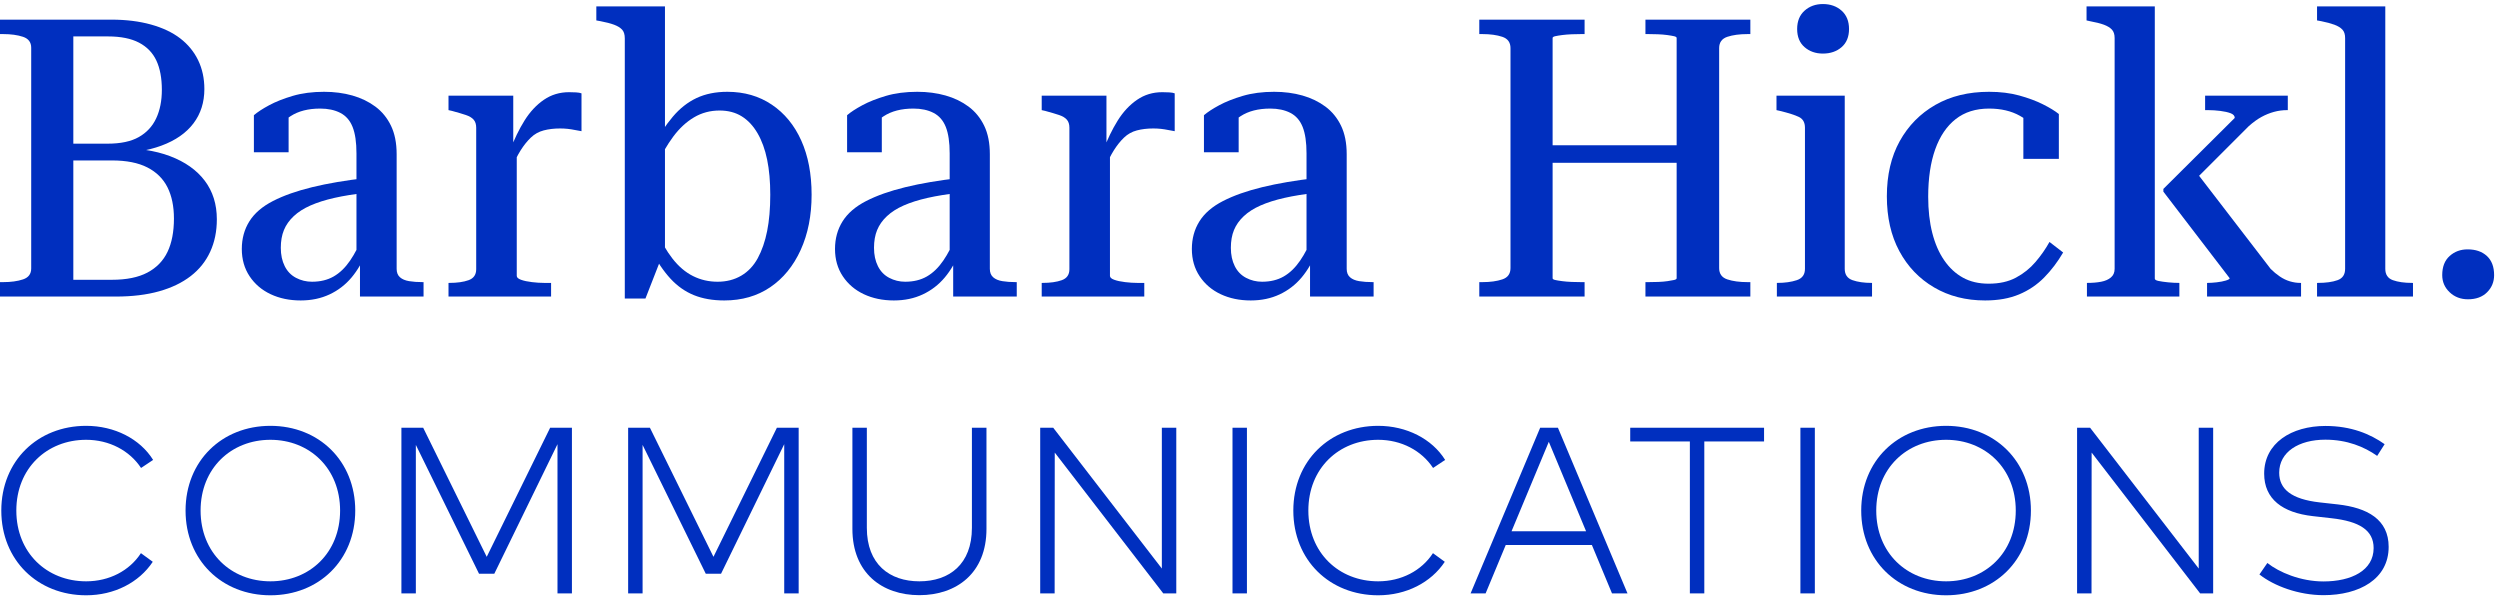 <?xml version="1.0" encoding="UTF-8" standalone="no"?>
<!DOCTYPE svg PUBLIC "-//W3C//DTD SVG 1.1//EN" "http://www.w3.org/Graphics/SVG/1.1/DTD/svg11.dtd">
<svg width="100%" height="100%" viewBox="0 0 2030 484" version="1.1" xmlns="http://www.w3.org/2000/svg" xmlns:xlink="http://www.w3.org/1999/xlink" xml:space="preserve" xmlns:serif="http://www.serif.com/" style="fill-rule:evenodd;clip-rule:evenodd;stroke-linejoin:round;stroke-miterlimit:2;">
    <g transform="matrix(4.167,0,0,4.167,0,0)">
        <path d="M12.311,27.996L20.975,27.996C23.508,27.996 25.536,27.567 27.055,26.704C28.576,25.844 29.703,24.627 30.437,23.057C31.171,21.487 31.54,19.637 31.54,17.509C31.54,15.228 31.184,13.328 30.475,11.808C29.765,10.288 28.638,9.123 27.093,8.312C25.547,7.503 23.534,7.097 21.051,7.097L14.288,7.097L14.288,54.52L21.811,54.52C24.648,54.52 26.954,54.053 28.727,53.115C30.501,52.178 31.805,50.834 32.641,49.086C33.477,47.338 33.895,45.172 33.895,42.588C33.895,40.207 33.477,38.181 32.641,36.509C31.805,34.836 30.501,33.544 28.727,32.633C26.954,31.721 24.648,31.265 21.811,31.265L12.311,31.265L12.311,27.996ZM21.736,3.829C24.573,3.829 27.131,4.145 29.412,4.779C31.692,5.413 33.591,6.311 35.112,7.476C36.631,8.642 37.796,10.06 38.608,11.732C39.418,13.405 39.824,15.28 39.824,17.356C39.824,19.94 39.114,22.171 37.696,24.044C36.276,25.919 34.2,27.364 31.463,28.376C28.727,29.391 25.409,29.923 21.507,29.973L26.068,28.224L26.143,30.504L22.343,28.832C26.599,28.783 30.197,29.315 33.135,30.429C36.074,31.543 38.329,33.14 39.9,35.217C41.469,37.295 42.255,39.803 42.255,42.741C42.255,45.072 41.825,47.175 40.963,49.048C40.101,50.924 38.835,52.506 37.164,53.798C35.492,55.09 33.439,56.078 31.007,56.763C28.576,57.447 25.763,57.788 22.572,57.788L0,57.788L0,54.976L0.608,54.976C2.127,54.976 3.419,54.8 4.484,54.444C5.547,54.091 6.08,53.38 6.08,52.316L6.08,9.301C6.08,8.237 5.547,7.528 4.484,7.172C3.419,6.819 2.127,6.641 0.608,6.641L0,6.641L0,3.829L21.736,3.829Z" style="fill:#002FBF;fill-rule:nonzero;"/>
        <path d="M70.147,57.788L70.147,50.188L69.463,50.416L69.463,29.896C69.463,27.719 69.21,25.995 68.704,24.728C68.196,23.463 67.398,22.551 66.309,21.993C65.219,21.435 63.916,21.157 62.395,21.157C60.064,21.157 58.139,21.65 56.62,22.639C55.099,23.626 53.857,24.805 52.895,26.172C52.895,25.412 52.971,24.755 53.124,24.197C53.275,23.64 53.515,23.159 53.845,22.752C54.174,22.348 54.567,22.043 55.023,21.84C55.479,21.639 55.884,21.512 56.239,21.46L56.239,29.668L49.475,29.668L49.475,22.449C50.184,21.84 51.172,21.194 52.439,20.511C53.705,19.827 55.238,19.219 57.038,18.686C58.835,18.155 60.876,17.889 63.155,17.889C65.131,17.889 66.967,18.129 68.666,18.61C70.362,19.093 71.857,19.815 73.149,20.776C74.441,21.74 75.455,22.98 76.189,24.5C76.923,26.02 77.292,27.87 77.292,30.048L77.292,52.392C77.292,53.102 77.506,53.646 77.937,54.026C78.367,54.407 78.963,54.661 79.723,54.786C80.483,54.913 81.369,54.976 82.383,54.976L82.536,54.976L82.536,57.788L70.147,57.788ZM71.363,34.684L71.288,37.573C69.007,37.827 66.967,38.156 65.169,38.56C63.37,38.967 61.812,39.461 60.496,40.042C59.177,40.625 58.088,41.323 57.227,42.133C56.365,42.944 55.732,43.843 55.328,44.83C54.921,45.818 54.719,46.972 54.719,48.288C54.719,49.657 54.972,50.848 55.479,51.86C55.985,52.874 56.72,53.635 57.683,54.141C58.645,54.647 59.684,54.9 60.799,54.9C62.42,54.9 63.826,54.558 65.017,53.874C66.208,53.19 67.271,52.164 68.21,50.796C69.146,49.429 69.944,47.884 70.603,46.161L71.439,48.973C70.679,50.949 69.703,52.646 68.513,54.064C67.322,55.483 65.891,56.585 64.219,57.37C62.547,58.155 60.672,58.548 58.595,58.548C56.417,58.548 54.465,58.142 52.744,57.332C51.02,56.522 49.652,55.356 48.639,53.836C47.626,52.316 47.12,50.543 47.12,48.516C47.12,46.491 47.613,44.691 48.601,43.12C49.589,41.551 51.121,40.232 53.199,39.168C55.276,38.104 57.822,37.205 60.837,36.471C63.851,35.737 67.36,35.141 71.363,34.684Z" style="fill:#002FBF;fill-rule:nonzero;"/>
        <path d="M113.314,18.192L113.314,25.564C112.96,25.515 112.542,25.438 112.061,25.336C111.578,25.236 111.098,25.16 110.617,25.108C110.135,25.058 109.641,25.033 109.135,25.033C107.969,25.033 106.904,25.16 105.942,25.412C104.979,25.666 104.144,26.135 103.435,26.818C102.725,27.502 102.066,28.327 101.459,29.288C100.851,30.251 100.243,31.468 99.634,32.936L99.331,29.44C100.191,27.161 101.154,25.173 102.219,23.474C103.283,21.778 104.537,20.434 105.98,19.447C107.425,18.458 109.059,17.964 110.883,17.964C111.339,17.964 111.795,17.977 112.251,18.002C112.707,18.029 113.061,18.092 113.314,18.192ZM87.398,57.788L87.398,55.128L87.55,55.128C89.07,55.128 90.325,54.952 91.312,54.597C92.3,54.243 92.794,53.533 92.794,52.469L92.794,24.88C92.794,24.223 92.629,23.703 92.3,23.323C91.97,22.942 91.464,22.639 90.78,22.411C90.096,22.182 89.196,21.916 88.083,21.613L87.398,21.46L87.398,18.648L100.015,18.648L100.015,29.288L100.698,28.681L100.698,53.761C100.698,54.064 100.977,54.319 101.535,54.52C102.092,54.724 102.801,54.875 103.663,54.976C104.523,55.078 105.309,55.128 106.019,55.128L107.387,55.128L107.387,57.788L87.398,57.788Z" style="fill:#002FBF;fill-rule:nonzero;"/>
        <path d="M141.13,58.548C138.899,58.548 136.937,58.206 135.24,57.522C133.542,56.838 132.021,55.774 130.679,54.33C129.337,52.887 128.007,50.924 126.689,48.44L127.754,44.641C128.767,46.972 129.869,48.896 131.06,50.416C132.25,51.936 133.58,53.065 135.05,53.798C136.519,54.534 138.114,54.9 139.838,54.9C141.56,54.9 143.093,54.509 144.436,53.723C145.777,52.937 146.854,51.798 147.666,50.303C148.476,48.808 149.084,47.048 149.49,45.02C149.895,42.995 150.098,40.639 150.098,37.953C150.098,35.369 149.895,33.088 149.49,31.113C149.084,29.137 148.464,27.427 147.628,25.982C146.792,24.538 145.766,23.436 144.55,22.677C143.334,21.916 141.89,21.536 140.218,21.536C138.394,21.536 136.733,21.98 135.24,22.867C133.745,23.753 132.401,24.995 131.212,26.59C130.021,28.186 128.867,30.176 127.754,32.557L126.918,28.984C128.336,26.452 129.729,24.374 131.098,22.752C132.466,21.132 134.011,19.915 135.733,19.104C137.456,18.295 139.458,17.889 141.737,17.889C145.03,17.889 147.919,18.724 150.401,20.396C152.884,22.068 154.797,24.399 156.14,27.389C157.481,30.379 158.153,33.899 158.153,37.953C158.153,42.007 157.443,45.59 156.025,48.706C154.606,51.823 152.631,54.243 150.098,55.964C147.563,57.687 144.574,58.548 141.13,58.548ZM121.75,7.476C121.75,6.717 121.571,6.146 121.218,5.767C120.862,5.387 120.344,5.071 119.66,4.816C118.976,4.563 118.102,4.335 117.038,4.133L116.202,3.98L116.202,1.245L129.578,1.245L129.578,49.808L128.894,50.188L125.777,58.168L121.75,58.168L121.75,7.476Z" style="fill:#002FBF;fill-rule:nonzero;"/>
        <path d="M185.741,57.788L185.741,50.188L185.057,50.416L185.057,29.896C185.057,27.719 184.803,25.995 184.297,24.728C183.79,23.463 182.992,22.551 181.903,21.993C180.813,21.435 179.509,21.157 177.989,21.157C175.658,21.157 173.733,21.65 172.213,22.639C170.693,23.626 169.451,24.805 168.489,26.172C168.489,25.412 168.564,24.755 168.717,24.197C168.869,23.64 169.108,23.159 169.438,22.752C169.768,22.348 170.161,22.043 170.617,21.84C171.073,21.639 171.478,21.512 171.833,21.46L171.833,29.668L165.069,29.668L165.069,22.449C165.778,21.84 166.766,21.194 168.033,20.511C169.299,19.827 170.832,19.219 172.631,18.686C174.429,18.155 176.469,17.889 178.749,17.889C180.725,17.889 182.561,18.129 184.259,18.61C185.956,19.093 187.451,19.815 188.743,20.776C190.035,21.74 191.048,22.98 191.783,24.5C192.517,26.02 192.885,27.87 192.885,30.048L192.885,52.392C192.885,53.102 193.1,53.646 193.531,54.026C193.961,54.407 194.557,54.661 195.317,54.786C196.077,54.913 196.963,54.976 197.977,54.976L198.129,54.976L198.129,57.788L185.741,57.788ZM186.957,34.684L186.881,37.573C184.601,37.827 182.561,38.156 180.763,38.56C178.964,38.967 177.406,39.461 176.089,40.042C174.771,40.625 173.682,41.323 172.821,42.133C171.959,42.944 171.326,43.843 170.921,44.83C170.515,45.818 170.313,46.972 170.313,48.288C170.313,49.657 170.565,50.848 171.073,51.86C171.579,52.874 172.313,53.635 173.277,54.141C174.239,54.647 175.278,54.9 176.393,54.9C178.014,54.9 179.42,54.558 180.611,53.874C181.801,53.19 182.865,52.164 183.803,50.796C184.74,49.429 185.538,47.884 186.197,46.161L187.033,48.973C186.272,50.949 185.297,52.646 184.106,54.064C182.916,55.483 181.485,56.585 179.813,57.37C178.141,58.155 176.266,58.548 174.188,58.548C172.01,58.548 170.059,58.142 168.337,57.332C166.614,56.522 165.246,55.356 164.233,53.836C163.219,52.316 162.713,50.543 162.713,48.516C162.713,46.491 163.207,44.691 164.195,43.12C165.183,41.551 166.715,40.232 168.793,39.168C170.87,38.104 173.416,37.205 176.431,36.471C179.444,35.737 182.954,35.141 186.957,34.684Z" style="fill:#002FBF;fill-rule:nonzero;"/>
        <path d="M228.908,18.192L228.908,25.564C228.553,25.515 228.135,25.438 227.654,25.336C227.172,25.236 226.691,25.16 226.21,25.108C225.728,25.058 225.233,25.033 224.728,25.033C223.562,25.033 222.498,25.16 221.536,25.412C220.573,25.666 219.737,26.135 219.028,26.818C218.317,27.502 217.66,28.327 217.052,29.288C216.444,30.251 215.836,31.468 215.228,32.936L214.924,29.44C215.785,27.161 216.748,25.173 217.812,23.474C218.876,21.778 220.13,20.434 221.574,19.447C223.018,18.458 224.652,17.964 226.476,17.964C226.932,17.964 227.388,17.977 227.844,18.002C228.3,18.029 228.654,18.092 228.908,18.192ZM202.992,57.788L202.992,55.128L203.144,55.128C204.664,55.128 205.918,54.952 206.906,54.597C207.894,54.243 208.388,53.533 208.388,52.469L208.388,24.88C208.388,24.223 208.223,23.703 207.894,23.323C207.563,22.942 207.058,22.639 206.374,22.411C205.69,22.182 204.79,21.916 203.676,21.613L202.992,21.46L202.992,18.648L215.608,18.648L215.608,29.288L216.292,28.681L216.292,53.761C216.292,54.064 216.57,54.319 217.128,54.52C217.685,54.724 218.394,54.875 219.256,54.976C220.117,55.078 220.902,55.128 221.612,55.128L222.98,55.128L222.98,57.788L202.992,57.788Z" style="fill:#002FBF;fill-rule:nonzero;"/>
        <path d="M255.279,57.788L255.279,50.188L254.595,50.416L254.595,29.896C254.595,27.719 254.341,25.995 253.835,24.728C253.328,23.463 252.53,22.551 251.441,21.993C250.351,21.435 249.047,21.157 247.527,21.157C245.196,21.157 243.271,21.65 241.751,22.639C240.231,23.626 238.989,24.805 238.027,26.172C238.027,25.412 238.103,24.755 238.255,24.197C238.407,23.64 238.646,23.159 238.977,22.752C239.306,22.348 239.699,22.043 240.155,21.84C240.611,21.639 241.016,21.512 241.371,21.46L241.371,29.668L234.607,29.668L234.607,22.449C235.316,21.84 236.304,21.194 237.571,20.511C238.837,19.827 240.37,19.219 242.169,18.686C243.967,18.155 246.007,17.889 248.287,17.889C250.263,17.889 252.099,18.129 253.797,18.61C255.494,19.093 256.989,19.815 258.281,20.776C259.573,21.74 260.586,22.98 261.321,24.5C262.055,26.02 262.423,27.87 262.423,30.048L262.423,52.392C262.423,53.102 262.638,53.646 263.069,54.026C263.499,54.407 264.095,54.661 264.855,54.786C265.615,54.913 266.501,54.976 267.515,54.976L267.667,54.976L267.667,57.788L255.279,57.788ZM256.495,34.684L256.419,37.573C254.139,37.827 252.099,38.156 250.301,38.56C248.502,38.967 246.944,39.461 245.627,40.042C244.309,40.625 243.22,41.323 242.359,42.133C241.497,42.944 240.864,43.843 240.459,44.83C240.053,45.818 239.851,46.972 239.851,48.288C239.851,49.657 240.104,50.848 240.611,51.86C241.117,52.874 241.852,53.635 242.815,54.141C243.777,54.647 244.816,54.9 245.931,54.9C247.552,54.9 248.958,54.558 250.149,53.874C251.339,53.19 252.403,52.164 253.341,50.796C254.278,49.429 255.076,47.884 255.735,46.161L256.571,48.973C255.811,50.949 254.835,52.646 253.645,54.064C252.454,55.483 251.023,56.585 249.351,57.37C247.679,58.155 245.804,58.548 243.727,58.548C241.548,58.548 239.597,58.142 237.875,57.332C236.152,56.522 234.784,55.356 233.771,53.836C232.757,52.316 232.251,50.543 232.251,48.516C232.251,46.491 232.745,44.691 233.733,43.12C234.721,41.551 236.253,40.232 238.331,39.168C240.408,38.104 242.954,37.205 245.969,36.471C248.982,35.737 252.492,35.141 256.495,34.684Z" style="fill:#002FBF;fill-rule:nonzero;"/>
        <path d="M320.638,57.788L320.638,54.976L321.245,54.976C321.853,54.976 322.485,54.965 323.146,54.938C323.804,54.913 324.399,54.863 324.931,54.786C325.464,54.71 325.894,54.635 326.224,54.558C326.552,54.482 326.718,54.369 326.718,54.217L326.718,7.4C326.718,7.248 326.552,7.135 326.224,7.059C325.894,6.982 325.45,6.907 324.894,6.83C324.335,6.754 323.728,6.705 323.069,6.679C322.409,6.654 321.802,6.641 321.245,6.641L320.638,6.641L320.638,3.829L341.081,3.829L341.081,6.641L340.55,6.641C338.978,6.641 337.661,6.819 336.597,7.172C335.532,7.528 335.001,8.263 335.001,9.376L335.001,52.241C335.001,53.355 335.532,54.091 336.597,54.444C337.661,54.8 338.978,54.976 340.55,54.976L341.081,54.976L341.081,57.788L320.638,57.788ZM299.356,28.301L329.833,28.301L329.833,31.721L299.356,31.721L299.356,28.301ZM288.261,57.788L288.261,54.976L288.869,54.976C290.389,54.976 291.681,54.8 292.745,54.444C293.809,54.091 294.341,53.355 294.341,52.241L294.341,9.376C294.341,8.263 293.809,7.528 292.745,7.172C291.681,6.819 290.389,6.641 288.869,6.641L288.261,6.641L288.261,3.829L308.78,3.829L308.78,6.641L308.097,6.641C307.538,6.641 306.931,6.654 306.272,6.679C305.613,6.705 304.992,6.754 304.411,6.83C303.827,6.907 303.372,6.982 303.043,7.059C302.713,7.135 302.549,7.248 302.549,7.4L302.549,54.217C302.549,54.369 302.713,54.482 303.043,54.558C303.372,54.635 303.827,54.71 304.411,54.786C304.992,54.863 305.613,54.913 306.272,54.938C306.931,54.965 307.538,54.976 308.097,54.976L308.78,54.976L308.78,57.788L288.261,57.788Z" style="fill:#002FBF;fill-rule:nonzero;"/>
        <path d="M355.218,10.44C353.798,10.44 352.607,10.022 351.646,9.186C350.683,8.351 350.201,7.172 350.201,5.652C350.201,4.133 350.683,2.943 351.646,2.08C352.607,1.22 353.798,0.788 355.218,0.788C356.687,0.788 357.902,1.22 358.865,2.08C359.827,2.943 360.31,4.133 360.31,5.652C360.31,7.172 359.827,8.351 358.865,9.186C357.902,10.022 356.687,10.44 355.218,10.44ZM359.474,18.648L359.474,52.392C359.474,53.508 359.979,54.243 360.993,54.597C362.006,54.952 363.247,55.128 364.718,55.128L364.793,55.128L364.793,57.788L346.249,57.788L346.249,55.128L346.325,55.128C347.794,55.128 349.062,54.952 350.125,54.597C351.189,54.243 351.722,53.508 351.722,52.392L351.722,24.88C351.722,23.868 351.328,23.17 350.543,22.79C349.757,22.411 348.529,22.018 346.857,21.613L346.174,21.46L346.174,18.648L359.474,18.648Z" style="fill:#002FBF;fill-rule:nonzero;"/>
        <path d="M387.518,55.281C389.594,55.281 391.367,54.889 392.837,54.102C394.306,53.318 395.573,52.305 396.637,51.062C397.701,49.822 398.613,48.516 399.373,47.148L402.033,49.201C400.969,51.024 399.74,52.646 398.347,54.064C396.953,55.483 395.319,56.585 393.445,57.37C391.57,58.155 389.366,58.548 386.833,58.548C383.083,58.548 379.766,57.701 376.877,56.002C373.989,54.306 371.734,51.95 370.113,48.934C368.491,45.921 367.681,42.36 367.681,38.256C367.681,34.102 368.518,30.517 370.189,27.502C371.861,24.489 374.179,22.133 377.144,20.434C380.107,18.738 383.59,17.889 387.593,17.889C389.771,17.889 391.735,18.129 393.483,18.61C395.231,19.093 396.763,19.662 398.081,20.321C399.398,20.979 400.438,21.613 401.197,22.221L401.197,30.96L394.281,30.96L394.281,21.84C394.737,21.943 395.155,22.106 395.535,22.334C395.915,22.562 396.269,22.867 396.6,23.246C396.928,23.626 397.169,24.071 397.321,24.577C397.473,25.083 397.498,25.591 397.397,26.097C396.535,24.679 395.27,23.5 393.597,22.562C391.925,21.625 389.923,21.157 387.593,21.157C385.009,21.157 382.843,21.84 381.095,23.208C379.347,24.577 378.018,26.54 377.105,29.099C376.193,31.658 375.737,34.736 375.737,38.332C375.737,40.968 376.003,43.324 376.535,45.4C377.067,47.478 377.839,49.251 378.854,50.721C379.866,52.191 381.082,53.318 382.501,54.102C383.919,54.889 385.591,55.281 387.518,55.281Z" style="fill:#002FBF;fill-rule:nonzero;"/>
        <path d="M448.394,57.788L430.077,57.788L430.077,55.128L430.229,55.128C430.686,55.128 431.255,55.09 431.939,55.015C432.623,54.938 433.218,54.825 433.726,54.672C434.231,54.52 434.485,54.369 434.485,54.217L421.565,37.345L421.565,36.812L435.473,22.98C435.473,22.576 435.207,22.271 434.675,22.068C434.144,21.867 433.471,21.715 432.661,21.613C431.85,21.512 431.065,21.46 430.305,21.46L429.697,21.46L429.697,18.648L445.81,18.648L445.81,21.46L445.657,21.46C444.795,21.46 443.947,21.575 443.111,21.803C442.275,22.031 441.464,22.361 440.679,22.79C439.893,23.222 439.07,23.816 438.209,24.577L426.657,36.128L427.569,33.013L442.465,52.392C443.022,52.951 443.617,53.445 444.251,53.874C444.884,54.306 445.543,54.622 446.228,54.825C446.911,55.028 447.582,55.128 448.241,55.128L448.394,55.128L448.394,57.788ZM419.894,1.245L419.894,54.292C419.894,54.495 420.133,54.647 420.615,54.748C421.096,54.85 421.717,54.938 422.478,55.015C423.237,55.09 423.946,55.128 424.605,55.128L424.681,55.128L424.681,57.788L406.669,57.788L406.669,55.128L406.745,55.128C407.758,55.128 408.657,55.053 409.443,54.9C410.229,54.748 410.861,54.471 411.343,54.064C411.824,53.66 412.065,53.102 412.065,52.392L412.065,7.4C412.065,6.691 411.887,6.146 411.533,5.767C411.178,5.387 410.659,5.071 409.976,4.816C409.291,4.563 408.391,4.335 407.277,4.133L406.593,3.98L406.593,1.245L419.894,1.245Z" style="fill:#002FBF;fill-rule:nonzero;"/>
        <path d="M464.809,1.245L464.809,52.392C464.809,53.508 465.303,54.243 466.291,54.597C467.278,54.952 468.532,55.128 470.053,55.128L470.205,55.128L470.205,57.788L451.509,57.788L451.509,55.128L451.661,55.128C453.23,55.128 454.511,54.952 455.499,54.597C456.486,54.243 456.98,53.508 456.98,52.392L456.98,7.4C456.98,6.691 456.803,6.146 456.448,5.767C456.094,5.387 455.574,5.071 454.891,4.816C454.207,4.563 453.357,4.335 452.345,4.133L451.509,3.98L451.509,1.245L464.809,1.245Z" style="fill:#002FBF;fill-rule:nonzero;"/>
        <path d="M480.921,58.321C479.501,58.321 478.311,57.865 477.349,56.953C476.386,56.04 475.904,54.927 475.904,53.608C475.904,51.988 476.386,50.746 477.349,49.885C478.311,49.023 479.477,48.593 480.845,48.593C482.414,48.593 483.668,49.023 484.606,49.885C485.543,50.746 486.013,51.988 486.013,53.608C486.013,54.927 485.557,56.04 484.645,56.953C483.732,57.865 482.49,58.321 480.921,58.321Z" style="fill:#002FBF;fill-rule:nonzero;"/>
        <path d="M29.838,89.621L27.486,91.189C25.249,87.8 21.306,85.701 16.786,85.701C9.131,85.701 3.182,91.258 3.182,99.49C3.182,107.722 9.131,113.279 16.786,113.279C21.283,113.279 25.226,111.227 27.463,107.791L29.769,109.474C27.094,113.509 22.274,116 16.786,116C7.355,116 0.254,109.175 0.254,99.49C0.254,89.806 7.355,82.98 16.786,82.98C22.32,82.98 27.278,85.516 29.838,89.621Z" style="fill:#002FBF;fill-rule:nonzero;"/>
        <path d="M39.088,99.49C39.088,107.722 45.037,113.279 52.691,113.279C60.324,113.279 66.273,107.722 66.273,99.49C66.273,91.258 60.324,85.701 52.691,85.701C45.037,85.701 39.088,91.258 39.088,99.49ZM69.225,99.49C69.225,109.175 62.123,116 52.691,116C43.26,116 36.159,109.175 36.159,99.49C36.159,89.806 43.26,82.98 52.691,82.98C62.123,82.98 69.225,89.806 69.225,99.49Z" style="fill:#002FBF;fill-rule:nonzero;"/>
        <path d="M111.448,115.631L108.635,115.631L108.635,86.554L96.321,111.804L93.347,111.804L81.034,86.693L81.034,115.631L78.22,115.631L78.22,83.35L82.463,83.35L94.845,108.506L107.205,83.35L111.448,83.35L111.448,115.631Z" style="fill:#002FBF;fill-rule:nonzero;"/>
        <path d="M155.631,115.631L152.818,115.631L152.818,86.554L140.505,111.804L137.531,111.804L125.217,86.693L125.217,115.631L122.403,115.631L122.403,83.35L126.646,83.35L139.029,108.506L151.388,83.35L155.631,83.35L155.631,115.631Z" style="fill:#002FBF;fill-rule:nonzero;"/>
        <path d="M192.228,103.064C192.228,111.688 186.394,115.977 179.153,115.977C171.913,115.977 166.103,111.688 166.103,103.064L166.103,83.35L168.916,83.35L168.916,102.856C168.916,109.959 173.343,113.279 179.153,113.279C184.987,113.279 189.391,109.959 189.391,102.856L189.391,83.35L192.228,83.35L192.228,103.064Z" style="fill:#002FBF;fill-rule:nonzero;"/>
        <path d="M229.216,115.631L226.679,115.631L205.534,88.192L205.511,115.631L202.698,115.631L202.698,83.35L205.235,83.35L226.402,110.789L226.402,83.35L229.216,83.35L229.216,115.631Z" style="fill:#002FBF;fill-rule:nonzero;"/>
        <rect x="240.171" y="83.35" width="2.811" height="32.281" style="fill:#002FBF;fill-rule:nonzero;"/>
        <path d="M281.607,89.621L279.255,91.189C277.019,87.8 273.074,85.701 268.555,85.701C260.9,85.701 254.951,91.258 254.951,99.49C254.951,107.722 260.9,113.279 268.555,113.279C273.051,113.279 276.996,111.227 279.232,107.791L281.538,109.474C278.862,113.509 274.044,116 268.555,116C259.124,116 252.023,109.175 252.023,99.49C252.023,89.806 259.124,82.98 268.555,82.98C274.09,82.98 279.046,85.516 281.607,89.621Z" style="fill:#002FBF;fill-rule:nonzero;"/>
        <path d="M294.544,103.525L309.071,103.525L301.808,86.093L294.544,103.525ZM317.142,115.631L314.122,115.631L310.202,106.2L293.415,106.2L289.494,115.631L286.567,115.631L300.125,83.35L303.584,83.35L317.142,115.631Z" style="fill:#002FBF;fill-rule:nonzero;"/>
        <path d="M343.752,86.024L332.109,86.024L332.109,115.631L329.295,115.631L329.295,86.024L317.673,86.024L317.673,83.35L343.752,83.35L343.752,86.024Z" style="fill:#002FBF;fill-rule:nonzero;"/>
        <rect x="350.834" y="83.35" width="2.813" height="32.281" style="fill:#002FBF;fill-rule:nonzero;"/>
        <path d="M365.614,99.49C365.614,107.722 371.563,113.279 379.22,113.279C386.852,113.279 392.801,107.722 392.801,99.49C392.801,91.258 386.852,85.701 379.22,85.701C371.563,85.701 365.614,91.258 365.614,99.49ZM395.752,99.49C395.752,109.175 388.649,116 379.22,116C369.788,116 362.686,109.175 362.686,99.49C362.686,89.806 369.788,82.98 379.22,82.98C388.649,82.98 395.752,89.806 395.752,99.49Z" style="fill:#002FBF;fill-rule:nonzero;"/>
        <path d="M431.266,115.631L428.729,115.631L407.585,88.192L407.562,115.631L404.749,115.631L404.749,83.35L407.284,83.35L428.453,110.789L428.453,83.35L431.266,83.35L431.266,115.631Z" style="fill:#002FBF;fill-rule:nonzero;"/>
        <path d="M463.227,88.837C460.714,87.062 457.37,85.678 453.129,85.678C447.94,85.678 444.134,88.076 444.134,92.111C444.134,95.317 446.511,97.277 452.021,97.899L455.549,98.291C461.291,98.937 465.464,101.196 465.464,106.569C465.464,112.841 459.747,115.977 452.782,115.977C447.94,115.977 443.143,114.201 440.284,111.942L441.828,109.705C444.088,111.504 448.285,113.302 452.759,113.302C458.223,113.302 462.535,111.158 462.535,106.8C462.535,103.295 459.724,101.588 454.349,100.988L450.683,100.574C444.78,99.905 441.206,97.254 441.206,92.296C441.206,86.347 446.511,83.004 453.152,83.004C458.154,83.004 461.889,84.572 464.68,86.554L463.227,88.837Z" style="fill:#002FBF;fill-rule:nonzero;"/>
    </g>
</svg>
